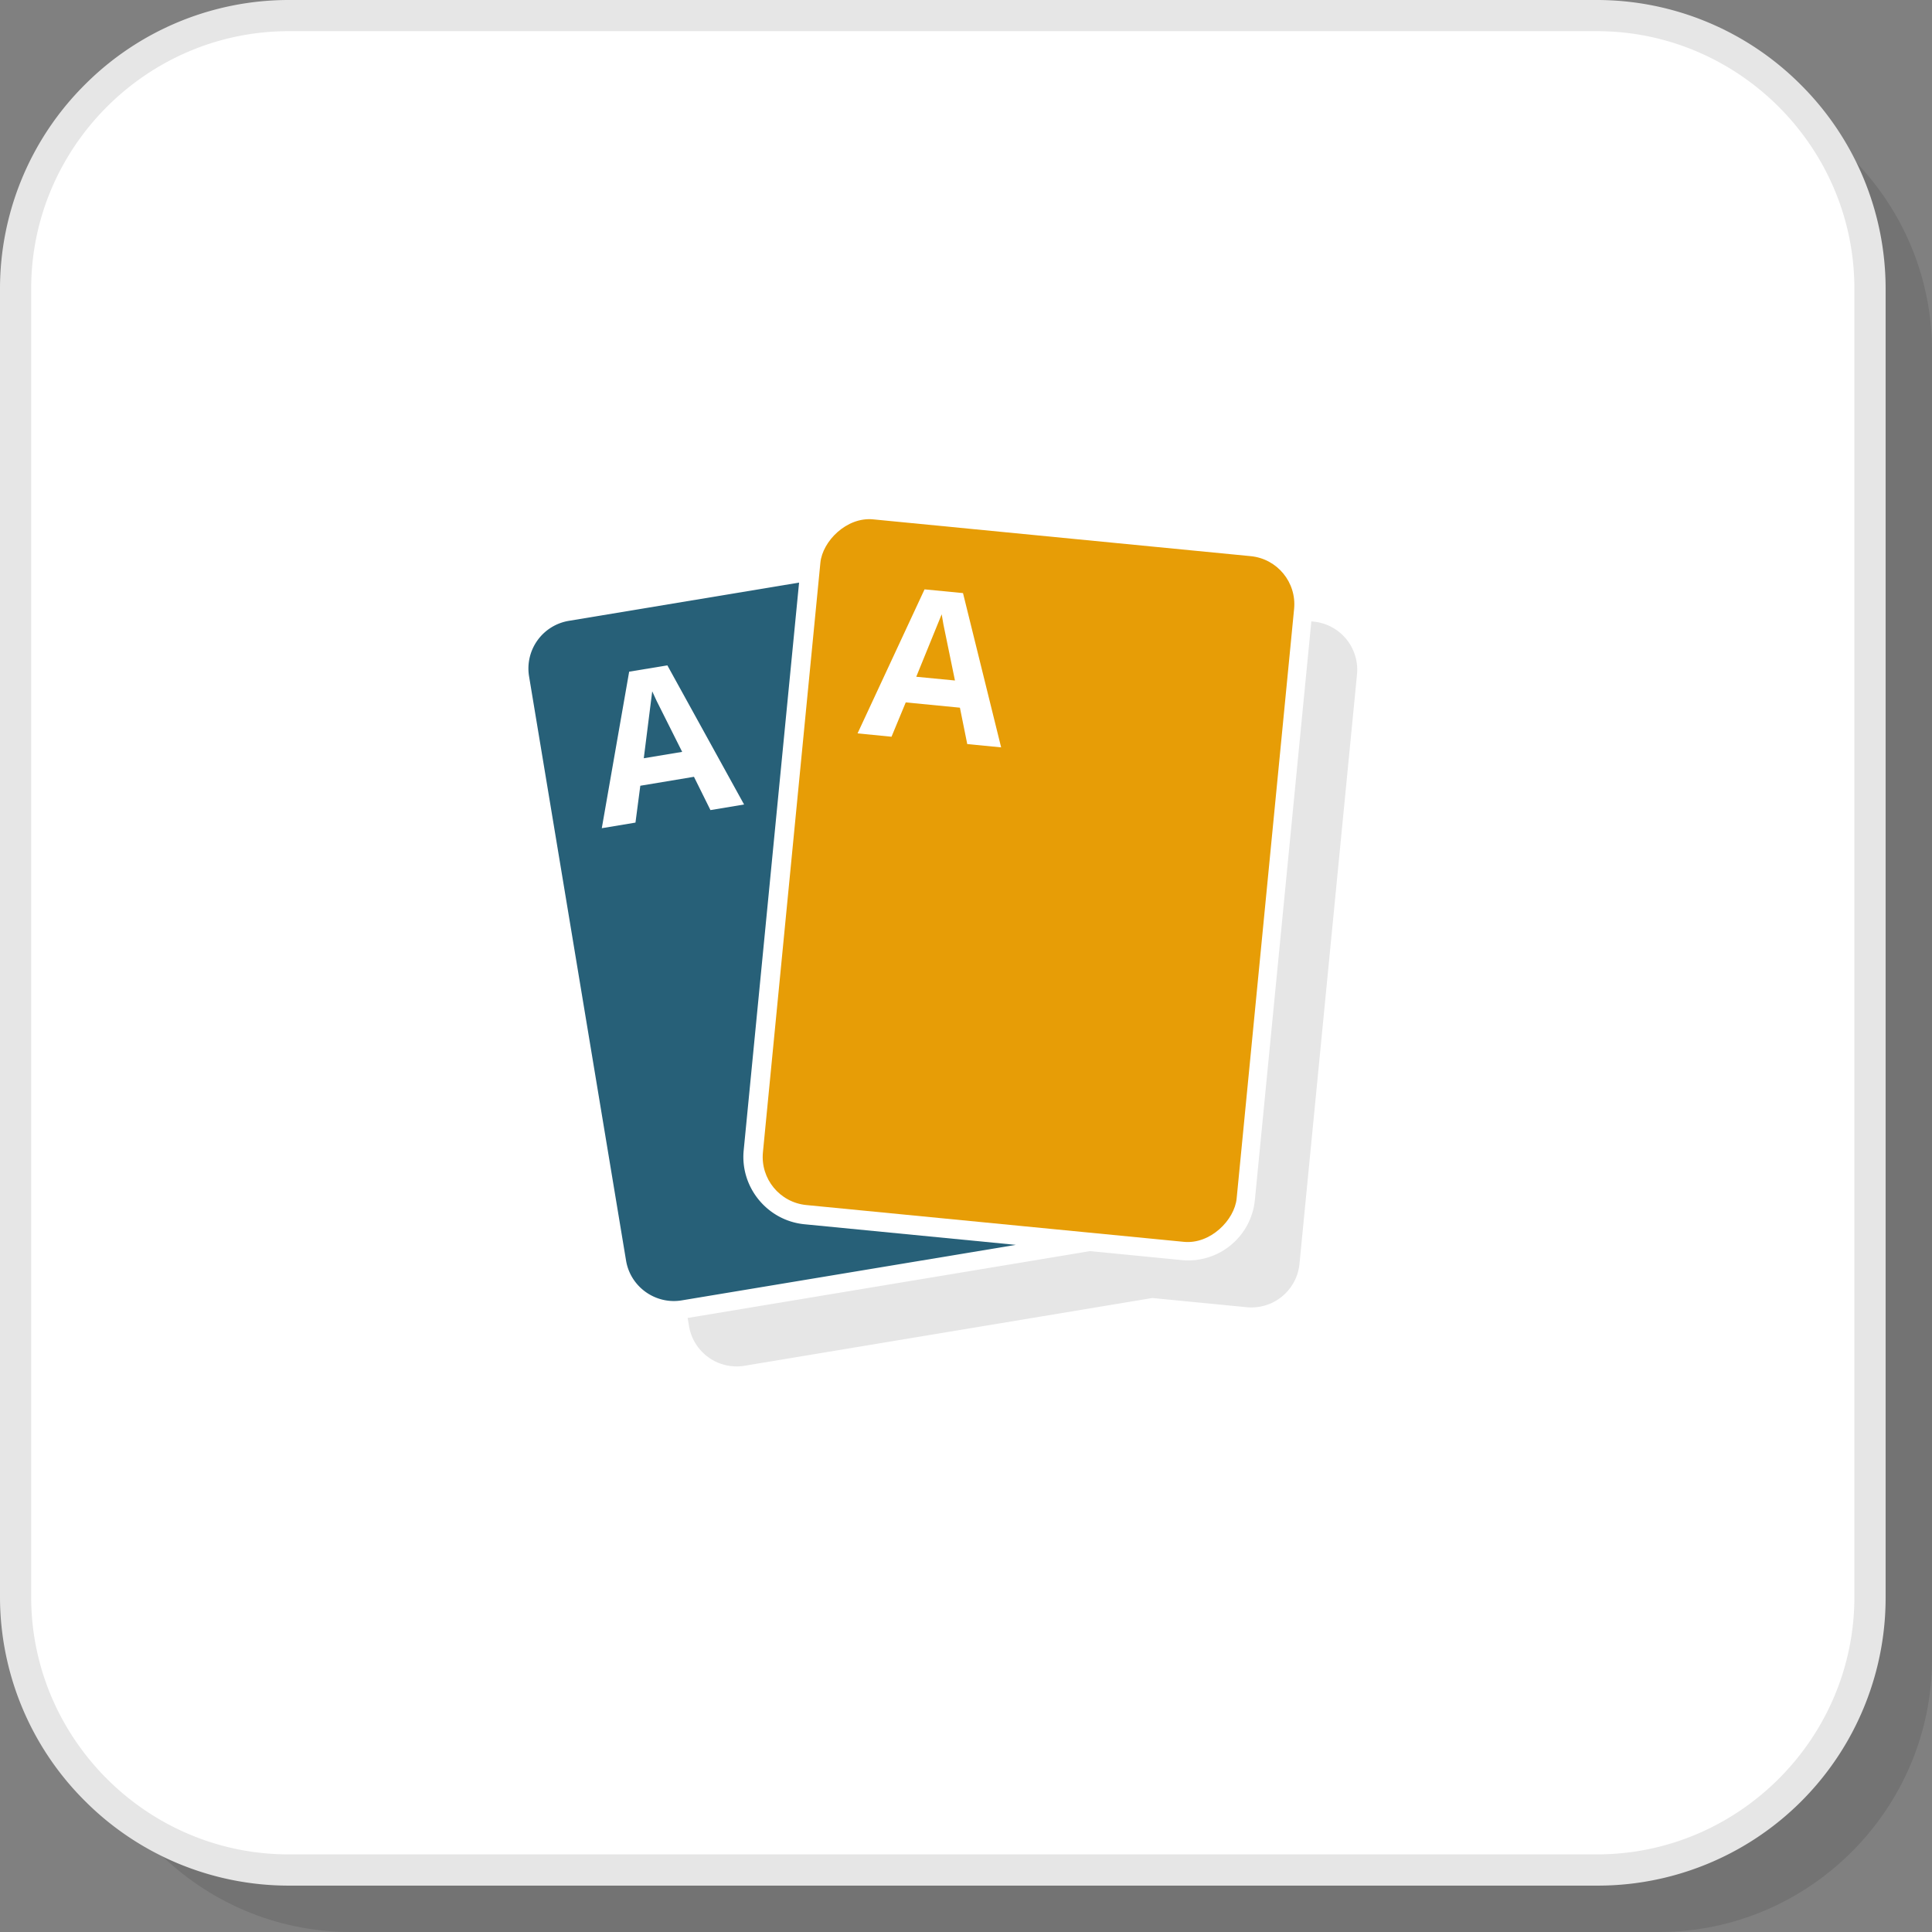 <?xml version="1.0" encoding="UTF-8"?>
<svg xmlns="http://www.w3.org/2000/svg" width="200" height="200" viewBox="0 0 29.995 29.995" shape-rendering="geometricPrecision" image-rendering="optimizeQuality" fill-rule="evenodd" xmlns:v="https://vecta.io/nano"><rect x="0" y="0" width="29.995" height="29.995" fill="#808080" stroke="none"/><path d="M5.445 29.995h20.31c2.332 0 4.24-1.908 4.24-4.24V5.445c0-2.332-1.908-4.24-4.24-4.24H5.445c-2.332 0-4.24 1.908-4.24 4.24v20.31c0 2.332 1.908 4.24 4.24 4.24z" fill-opacity=".102"/><rect x=".242" y=".242" width="28.791" height="28.791" rx="3.907" fill="#fff"/><path d="M4.482 28.79h20.311c1.099 0 2.098-.449 2.823-1.174s1.174-1.724 1.174-2.823V4.482c0-1.099-.449-2.098-1.174-2.823S25.892.484 24.793.484H4.482c-1.099 0-2.098.45-2.823 1.175S.484 3.383.484 4.482v20.311c0 1.099.45 2.098 1.175 2.823s1.724 1.174 2.823 1.174zm20.311.485H4.482a4.47 4.47 0 0 1-3.166-1.317A4.47 4.47 0 0 1 0 24.793V4.482a4.47 4.47 0 0 1 1.316-3.166A4.47 4.47 0 0 1 4.482 0h20.311a4.47 4.47 0 0 1 3.165 1.316 4.47 4.47 0 0 1 1.317 3.166v20.311a4.47 4.47 0 0 1-4.482 4.482z" fill="#e6e6e6" fill-rule="nonzero"/><path d="M10.583 20.189l5.188-.862-3.282-.32c-.574-.056-.999-.572-.943-1.147l.86-8.815-3.576.594a.75.75 0 0 0-.616.862l1.506 9.071c.068.407.456.684.863.617z" fill="#276078"/><rect transform="matrix(1.652 .161 .161 -1.652 11.772 18.636)" width="4.452" height="6.444" rx=".452" fill="#e79d06"/><path d="M15.017 11.552l-.114-.565-.841-.082-.221.533-.527-.052 1.04-2.236.597.058.592 2.395-.526-.051zm-.191-.987l-.179-.87-.027-.158-.395.97.601.058zm-3.796 2.012l-.256-.517-.833.139-.075.572-.523.087.425-2.43.593-.098 1.191 2.16-.522.087zm-.439-.904l-.398-.794-.067-.146-.131 1.039.596-.099z" fill="#fff" fill-rule="nonzero"/><path d="M17.891 20.152l1.465.143a.75.75 0 0 0 .819-.674l.893-9.151a.75.75 0 0 0-.674-.819l-.035-.004-.877 8.987a1.04 1.04 0 0 1-1.13.93l-1.428-.14-6.248 1.038.021.125a.75.75 0 0 0 .862.617l6.332-1.052z" fill="#e6e6e6"/></svg>
